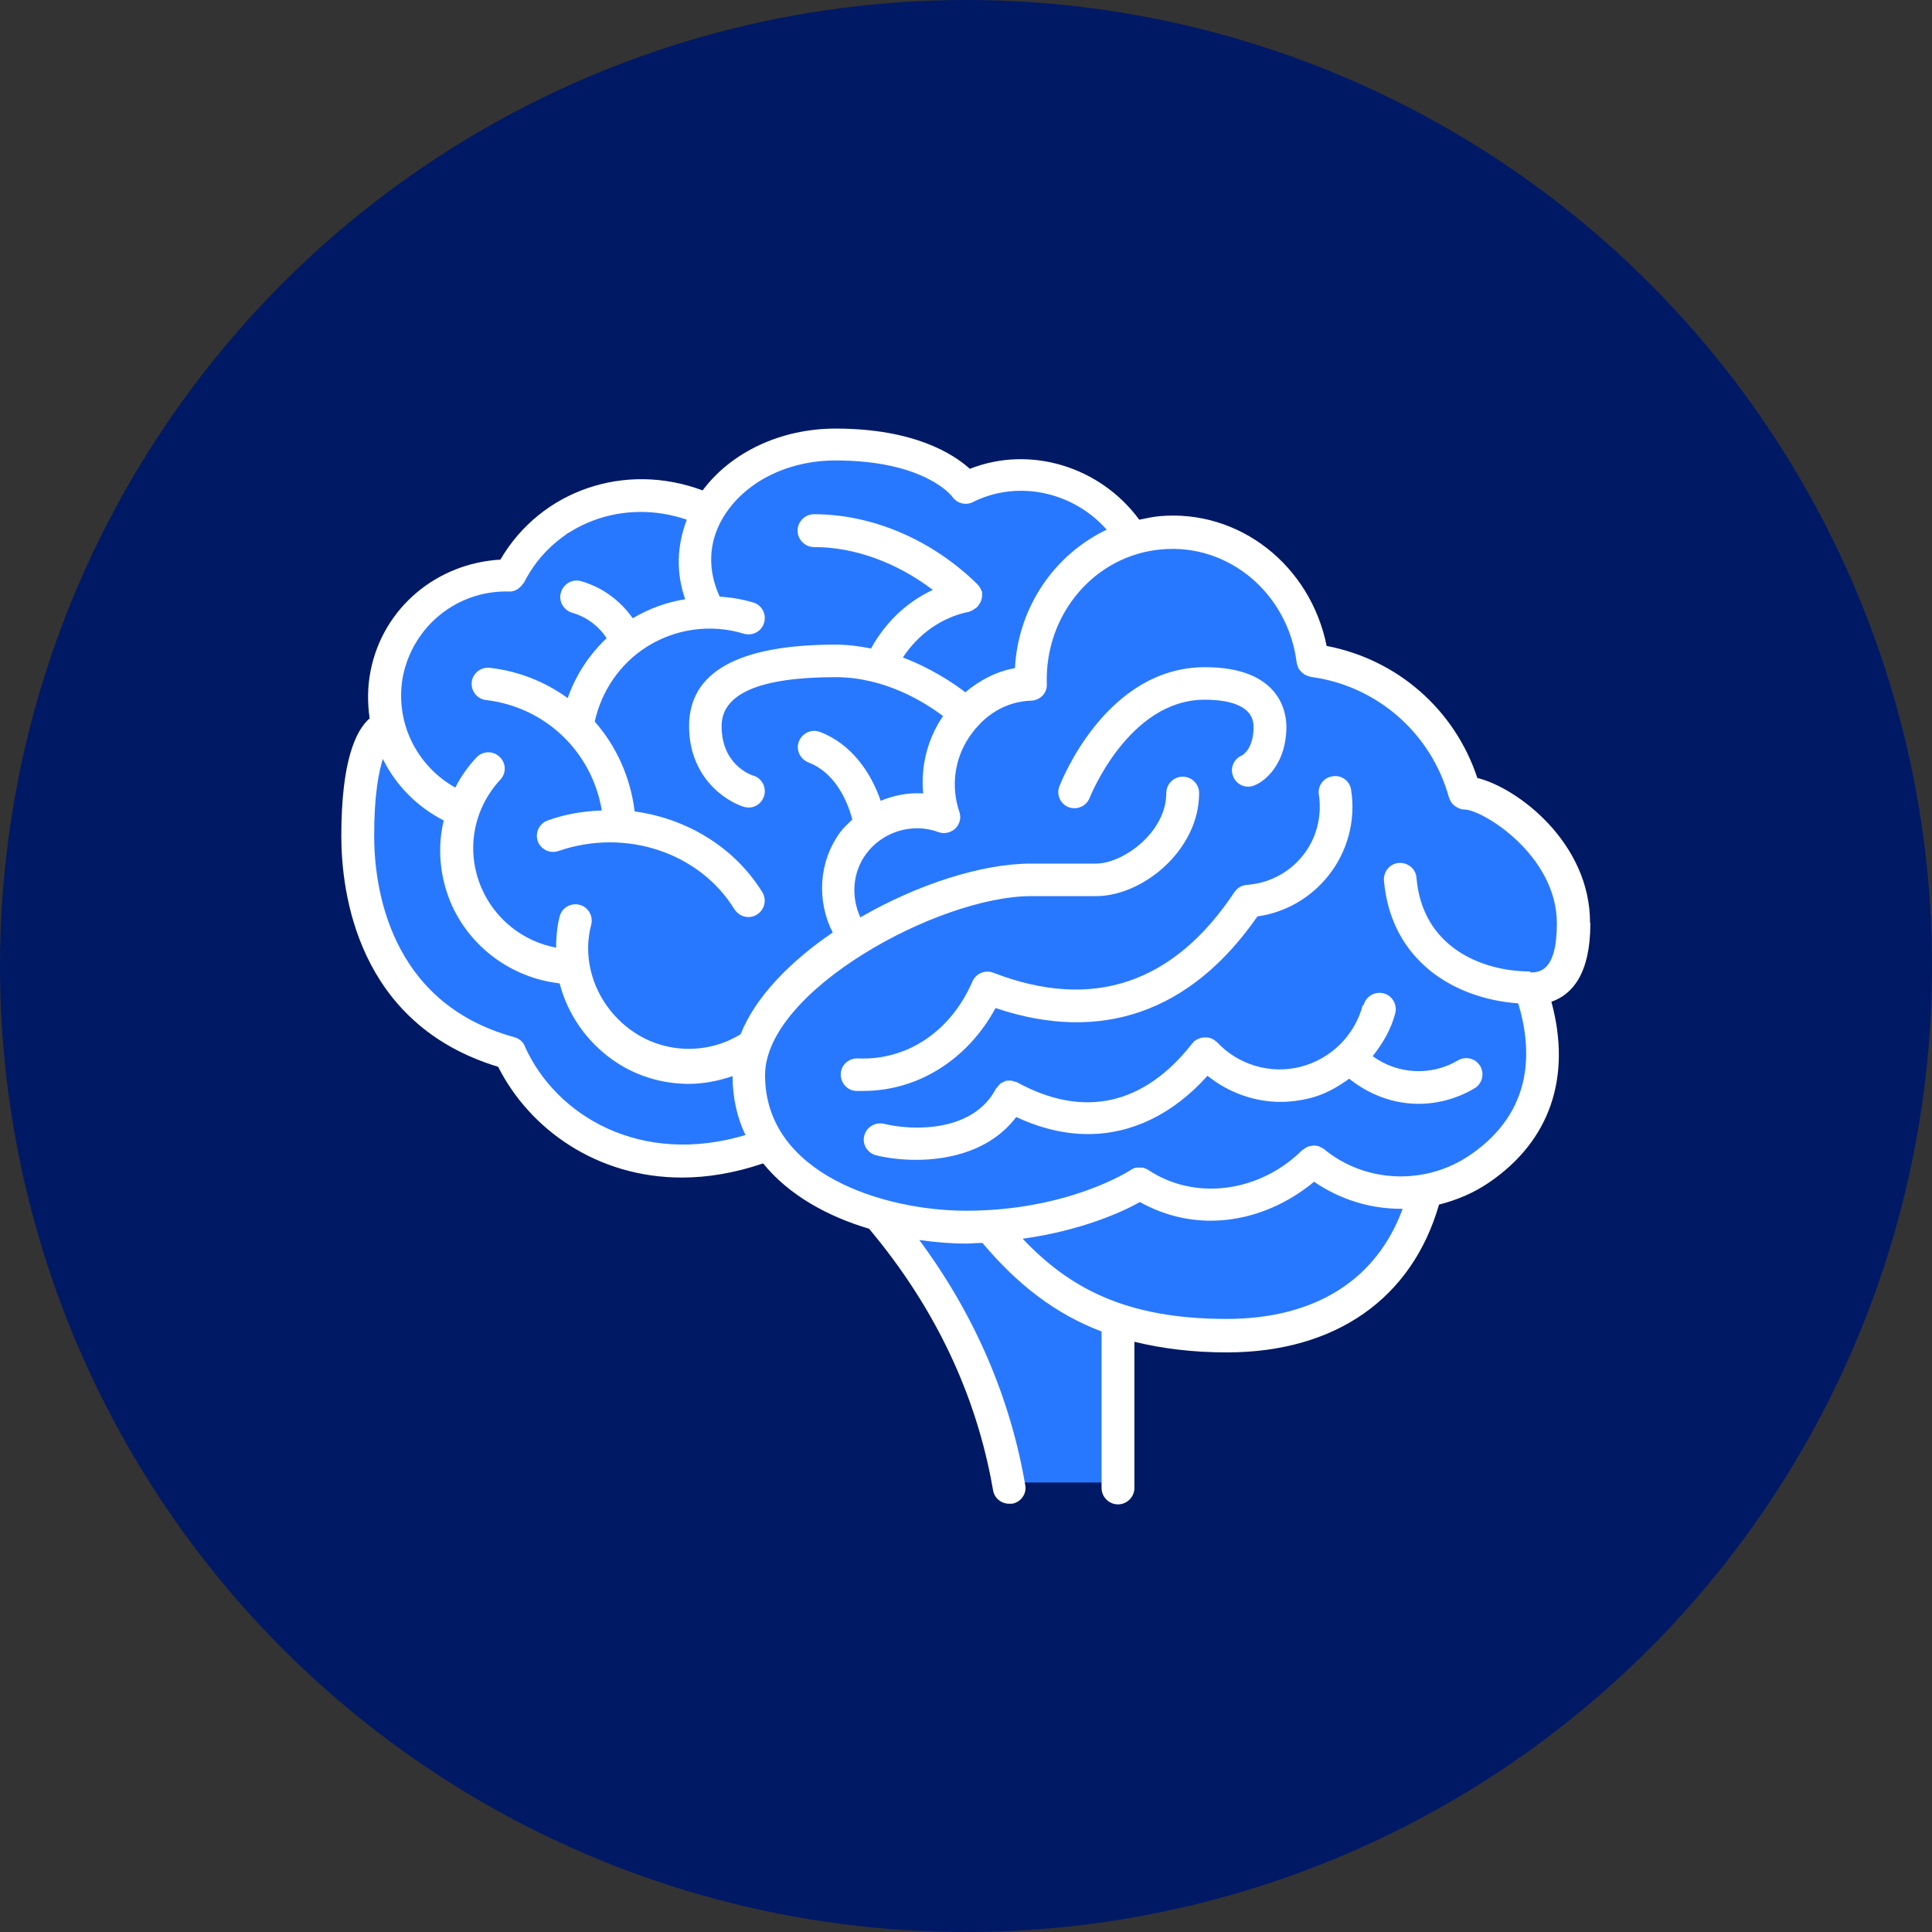 <?xml version="1.0" encoding="UTF-8"?>
<svg xmlns="http://www.w3.org/2000/svg" id="Layer_2" data-name="Layer 2" viewBox="0 0 60 60" width="60" height="60">
  <rect x="0" y="0" width="60" height="60" fill="#333333" stroke="none"/>
  <defs>
    <style>
      .cls-1 {
        fill: #001965;
      }

      .cls-2 {
        fill: #fff;
      }

      .cls-3 {
        fill: #2878ff;
      }
    </style>
  </defs>
  <g id="Layer_1-2" data-name="Layer 1">
    <circle class="cls-1" cx="30" cy="30" r="30"></circle>
    <polygon class="cls-3" points="17.65 16.57 15.65 17.57 13.65 18.57 12.45 19.64 11.65 21.57 12.13 22.92 11.63 23.57 11.19 25.11 11.63 28.72 13.65 31.57 15.66 32.63 16.55 33.88 18.3 35.53 21.07 36.02 23.76 35.53 25.65 36.57 27.65 38.57 30.65 42.57 31.65 45.57 31.65 46.04 34.58 46.04 34.58 41.33 36.41 41.29 39.95 41.43 42.15 40.07 43.56 38.51 44.15 37.07 45.26 36.7 46.72 35.53 47.61 33.88 47.61 30.84 48.55 30 48.55 27.64 47.15 25.07 45.15 24.07 43.56 21.62 40.88 20.73 39.95 17.85 37.31 16.57 35.24 16.57 34.06 15.36 32.15 15.07 29.87 15.07 28.15 14.07 25.15 14.07 22.15 15.07 22.15 16.07 20.15 15.07 19.15 15.07 17.65 16.57"></polygon>
    <g>
      <path class="cls-2" d="m38.93,22.58c0,.68-.34.87-.36.88-.26.11-.38.4-.27.66.11.26.4.38.66.27.37-.15.99-.71.99-1.82,0-.43-.18-1.85-2.53-1.85-3.07,0-4.46,3.55-4.52,3.7-.1.26.03.55.29.65.06.02.12.03.18.03.2,0,.39-.12.47-.32.01-.03,1.21-3.05,3.57-3.05.69,0,1.52.15,1.52.84Z"></path>
      <path class="cls-2" d="m30.93,31.31c3.27,1.1,6.06.12,8.12-2.85.86-.12,1.65-.57,2.2-1.26.6-.75.86-1.72.71-2.67-.04-.28-.3-.47-.58-.42-.28.04-.47.3-.42.58.1.67-.08,1.36-.5,1.88-.42.53-1.05.86-1.73.91-.16.01-.3.09-.39.22-1.89,2.85-4.41,3.7-7.49,2.51-.25-.1-.54.02-.65.27-.67,1.55-2.03,2.46-3.56,2.39-.28-.01-.52.2-.53.48-.01.28.2.52.48.53.07,0,.15,0,.22,0,1.7,0,3.25-.98,4.11-2.58Z"></path>
      <path class="cls-2" d="m42.32,31.22c-.25.94-.99,1.67-1.93,1.91-.94.24-1.94-.06-2.6-.77,0-.01-.02-.01-.03-.02-.01,0-.02-.02-.03-.03-.02-.01-.04-.02-.05-.03-.03-.02-.06-.03-.09-.04-.03-.01-.06-.02-.09-.02-.03,0-.06,0-.09,0-.03,0-.06,0-.1.01-.03,0-.06.02-.09.03-.03.01-.06.03-.09.05-.02.01-.04.02-.05.03-.01,0-.01.02-.02.03,0,.01-.02.02-.03.03-1.5,1.92-3.37,2.34-5.43,1.22,0,0,0,0,0,0,0,0,0,0,0,0-.03-.02-.06-.02-.09-.03-.03,0-.06-.02-.09-.03-.03,0-.05,0-.08,0-.04,0-.08,0-.11.01-.02,0-.04.02-.06.03-.04.02-.08.03-.11.06-.02.02-.04.04-.06.07-.02.03-.05.05-.07.08,0,0,0,0,0,0,0,0,0,0,0,0-.71,1.36-2.59,1.31-3.48,1.09-.27-.06-.54.1-.61.37-.07.27.1.54.37.61.33.08.76.14,1.24.14,1.06,0,2.33-.3,3.11-1.33.75.35,1.5.53,2.23.53,1.36,0,2.64-.62,3.71-1.81.65.52,1.45.81,2.27.81.3,0,.6-.04.89-.11.46-.11.87-.34,1.24-.61.62.5,1.38.78,2.15.78.6,0,1.2-.16,1.74-.48.24-.14.32-.45.18-.69-.14-.24-.45-.32-.69-.18-.84.5-1.89.43-2.65-.13.31-.39.57-.83.7-1.33.07-.27-.09-.55-.36-.62-.27-.07-.55.09-.62.36Z"></path>
      <path class="cls-2" d="m49.38,28.65c0-2.47-2.24-4.18-3.5-4.49-.7-2.12-2.48-3.68-4.68-4.1-.5-2.49-2.7-4.25-5.19-4.03-.22.02-.43.07-.63.11-1.21-1.65-3.39-2.32-5.26-1.58-.51-.46-1.73-1.25-4.17-1.25-1.7,0-3.24.73-4.13,1.92-2.4-.9-5.02-.01-6.28,2.15-1.96.11-3.64,1.48-4.03,3.45-.1.5-.1,1-.03,1.48-.43.37-.88,1.32-.88,3.65,0,1.73.48,5.84,4.87,7.17.98,1.94,3.07,3.44,5.71,3.44.79,0,1.64-.14,2.52-.44.8.99,2.01,1.65,3.29,2.03,2.04,2.43,3.34,5.16,3.85,8.12.04.25.26.42.5.42.03,0,.06,0,.09,0,.28-.05.46-.31.41-.58-.47-2.74-1.58-5.3-3.29-7.61.5.07.99.11,1.44.11.18,0,.34-.02.52-.02,1.12,1.33,2.3,2.22,3.7,2.75v4.86c0,.28.23.51.51.51s.51-.23.51-.51v-4.54c.86.21,1.8.33,2.87.33,3.37,0,5.75-1.67,6.59-4.59.55-.14,1.08-.36,1.56-.69,1.9-1.3,2.56-3.28,1.93-5.61.64-.22,1.21-.86,1.21-2.43Zm-36.87-7.63c.31-1.58,1.7-2.7,3.31-2.65,0,0,0,0,0,0,0,0,0,0,0,0,0,0,.01,0,.02,0,.07,0,.14-.02.21-.06.02-.01.04-.02.06-.04.05-.04.1-.09.13-.14,0-.01.02-.02.03-.03.93-1.85,3.08-2.64,5.06-1.96-.31.8-.34,1.65-.05,2.47-.57.09-1.12.29-1.63.59-.39-.55-.94-.96-1.6-1.15-.27-.08-.55.08-.63.35-.08.27.08.55.35.63.45.13.82.41,1.07.79-.55.52-.96,1.15-1.21,1.86-.69-.5-1.52-.84-2.42-.94-.28-.03-.53.17-.56.44-.03.28.17.53.44.56,1.87.22,3.3,1.63,3.6,3.43-.56.02-1.13.11-1.68.31-.26.09-.4.38-.31.64.09.26.38.4.64.31,2.08-.72,4.38.04,5.47,1.81.1.15.26.24.43.24.09,0,.18-.02.27-.08.24-.15.31-.46.16-.7-.87-1.4-2.35-2.28-3.96-2.5-.13-1.06-.57-2.03-1.24-2.79.21-.95.78-1.79,1.61-2.32.9-.57,2-.72,3.02-.41.27.08.55-.07.63-.34.08-.27-.07-.55-.34-.63-.34-.1-.69-.16-1.04-.18-.37-.81-.36-1.66.09-2.43.65-1.11,1.99-1.8,3.51-1.8,2.79,0,3.62,1.12,3.62,1.12.14.21.42.29.65.17,1.4-.7,3.12-.31,4.15.86-1.62.77-2.75,2.4-2.85,4.3-.57.1-1.09.37-1.54.75-.39-.3-1.07-.75-1.94-1.08.47-.72,1.2-1.25,2.05-1.42.02,0,.03-.01.04-.02.03,0,.06-.02.09-.04.03-.02.06-.04.09-.06.01-.01.03-.01.04-.03.01-.01.02-.03.03-.04.02-.03.04-.06.06-.09.01-.03.03-.06.04-.09,0-.03.01-.06.02-.09,0-.03,0-.07,0-.1,0-.02,0-.03,0-.05,0-.02-.01-.03-.02-.04-.01-.03-.02-.06-.04-.09-.02-.03-.03-.06-.06-.08-.01-.01-.02-.03-.03-.04-1.41-1.38-3.26-2.17-5.07-2.17-.28,0-.51.23-.51.51s.23.51.51.51c1.28,0,2.58.49,3.69,1.33-.82.38-1.48,1.02-1.92,1.82-.35-.07-.71-.12-1.1-.12-3.02,0-4.55.85-4.55,2.53,0,1.58,1.12,2.33,1.71,2.51.05.01.1.02.14.02.22,0,.41-.14.48-.36.08-.27-.07-.55-.33-.63-.1-.03-.99-.35-.99-1.54,0-1.01,1.19-1.52,3.54-1.52,1.53,0,2.77.78,3.34,1.21,0,0,0,0-.01.01-.48.7-.69,1.56-.61,2.39-.46-.03-.91.06-1.32.23-.3-.88-.91-1.77-1.89-2.14-.26-.1-.55.04-.65.3-.1.26.04.55.3.65.74.28,1.17,1.05,1.36,1.77-.13.13-.27.25-.38.4-.67.92-.73,2.13-.23,3.11-1.32.9-2.4,2-2.86,3.16-1.04.64-2.38.6-3.38-.11-1.07-.76-1.58-2.08-1.26-3.29.07-.27-.09-.55-.36-.62-.27-.07-.55.09-.62.36-.08.32-.11.64-.11.97-1.02-.19-1.9-.88-2.32-1.86-.49-1.15-.26-2.44.59-3.36.19-.2.18-.52-.03-.71-.2-.19-.52-.18-.71.02-.27.29-.49.6-.66.94-1.23-.69-1.9-2.08-1.62-3.5Zm3.79,11.47c-.06-.14-.18-.24-.33-.28-3.92-1.07-4.35-4.73-4.35-6.25,0-1.27.14-1.98.27-2.39.4.81,1.05,1.48,1.89,1.91-.2.83-.13,1.72.22,2.56.6,1.39,1.9,2.33,3.38,2.5.24.93.81,1.78,1.64,2.37.7.5,1.53.75,2.37.75.46,0,.92-.09,1.36-.24,0,.69.15,1.3.4,1.83-3.24.97-5.87-.58-6.85-2.75Zm21.79,8.47c-3.14,0-4.89-.97-6.33-2.49,1.86-.26,3.13-.85,3.64-1.14.68.38,1.43.58,2.2.58,1.13,0,2.27-.43,3.21-1.21.8.55,1.74.84,2.69.84.02,0,.04,0,.06,0-.81,2.21-2.72,3.42-5.47,3.42Zm9.44-10.79c-1.52,0-3.36-.76-3.54-2.91-.02-.28-.27-.48-.55-.46-.28.02-.48.27-.46.55.22,2.49,2.19,3.67,4.17,3.81.44,1.46.48,3.35-1.48,4.7-1.39.96-3.27.89-4.56-.18-.02-.02-.04-.02-.06-.03-.03-.02-.06-.04-.09-.05-.03-.01-.06-.02-.1-.02-.03,0-.06-.01-.09,0-.03,0-.07.01-.1.02-.03,0-.06.01-.09.03-.03.01-.06.04-.09.06-.02.01-.04.02-.06.04-1.33,1.31-3.33,1.56-4.76.61,0,0,0,0,0,0-.06-.04-.12-.06-.18-.08-.02,0-.04,0-.07,0-.04,0-.09,0-.13,0-.06.01-.13.04-.18.08,0,0,0,0,0,0-.02.01-1.93,1.26-5.11,1.26-2.51,0-6.24-1.12-6.24-4.21,0-2.62,5.39-5.56,8.26-5.56h2.02c1.45,0,3.2-1.43,3.2-3.2,0-.28-.23-.51-.51-.51s-.51.23-.51.51c0,1.21-1.33,2.19-2.19,2.19h-2.02c-1.52,0-3.53.65-5.29,1.67-.29-.63-.25-1.38.17-1.96.51-.7,1.44-.99,2.25-.69.18.07.39.02.53-.11.14-.14.19-.34.12-.53-.26-.77-.15-1.63.31-2.31.48-.71,1.15-1.1,1.91-1.13.14,0,.27-.06.36-.15.1-.1.15-.23.14-.37-.07-2.17,1.5-4.01,3.58-4.18,2.07-.18,3.91,1.37,4.18,3.52,0,.01,0,.02.01.03,0,.03.02.07.03.1.01.03.02.06.04.08s.04.05.06.07c.02.02.05.05.08.07.02.02.05.03.08.04.03.02.07.03.1.04.01,0,.02,0,.03.01,2.06.27,3.75,1.75,4.3,3.75,0,0,.01.01.01.02.03.09.08.17.16.23.01.01.03.02.04.03.08.05.17.09.27.09,0,0,0,0,0,0h0c.55,0,2.87,1.41,2.87,3.54,0,1.52-.57,1.52-.84,1.52Z"></path>
    </g>
  </g>
</svg>
